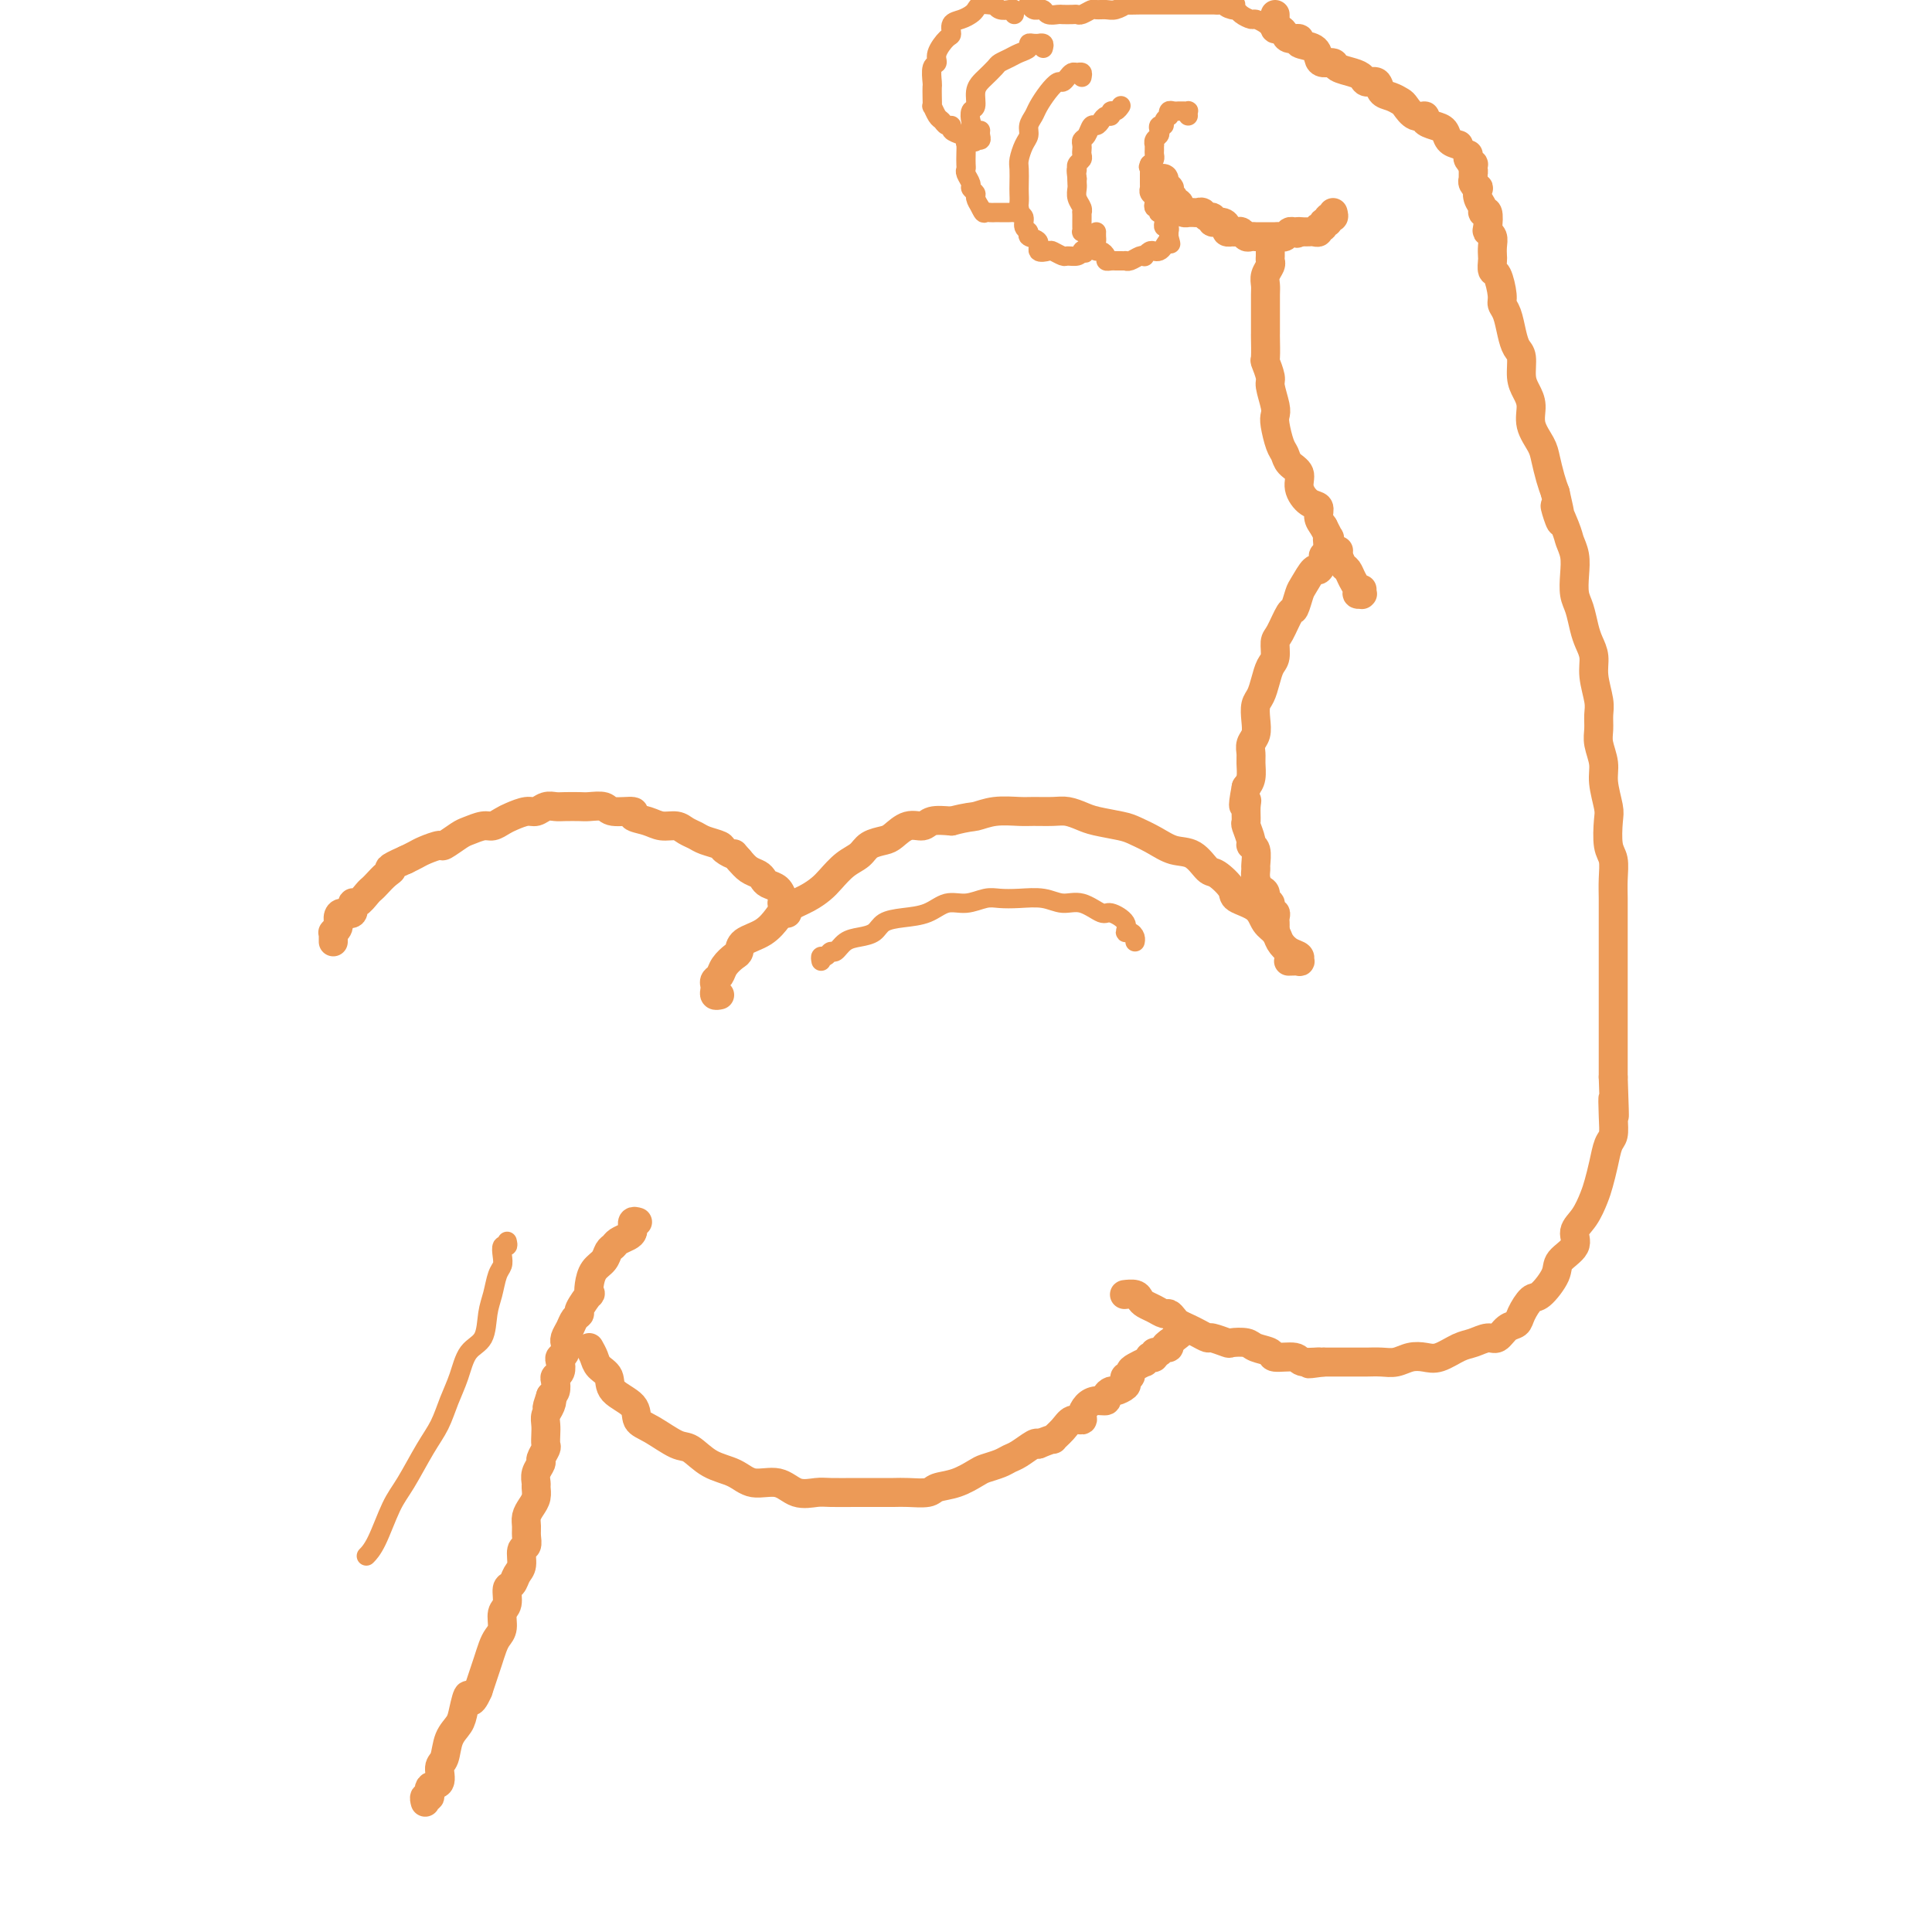 <svg viewBox='0 0 400 400' version='1.1' xmlns='http://www.w3.org/2000/svg' xmlns:xlink='http://www.w3.org/1999/xlink'><g fill='none' stroke='rgb(236,154,87)' stroke-width='6' stroke-linecap='round' stroke-linejoin='round'><path d='M149,206c-0.421,0.090 -0.842,0.179 -1,0c-0.158,-0.179 -0.055,-0.628 0,-1c0.055,-0.372 0.060,-0.667 0,-1c-0.060,-0.333 -0.184,-0.704 0,-1c0.184,-0.296 0.677,-0.516 1,-1c0.323,-0.484 0.477,-1.231 1,-2c0.523,-0.769 1.414,-1.561 2,-2c0.586,-0.439 0.865,-0.526 1,-1c0.135,-0.474 0.126,-1.334 1,-2c0.874,-0.666 2.633,-1.137 4,-2c1.367,-0.863 2.343,-2.117 3,-3c0.657,-0.883 0.994,-1.395 2,-2c1.006,-0.605 2.682,-1.302 4,-2c1.318,-0.698 2.277,-1.395 3,-2c0.723,-0.605 1.209,-1.118 2,-2c0.791,-0.882 1.888,-2.133 3,-3c1.112,-0.867 2.240,-1.350 3,-2c0.760,-0.650 1.152,-1.465 2,-2c0.848,-0.535 2.151,-0.788 3,-1c0.849,-0.212 1.244,-0.383 2,-1c0.756,-0.617 1.873,-1.681 3,-2c1.127,-0.319 2.265,0.106 3,0c0.735,-0.106 1.067,-0.745 2,-1c0.933,-0.255 2.466,-0.128 4,0'/><path d='M197,170c3.592,-0.939 4.071,-0.787 5,-1c0.929,-0.213 2.306,-0.790 4,-1c1.694,-0.210 3.703,-0.053 5,0c1.297,0.053 1.881,0.003 3,0c1.119,-0.003 2.772,0.041 4,0c1.228,-0.041 2.032,-0.166 3,0c0.968,0.166 2.099,0.625 3,1c0.901,0.375 1.570,0.668 3,1c1.430,0.332 3.621,0.703 5,1c1.379,0.297 1.945,0.521 3,1c1.055,0.479 2.599,1.212 4,2c1.401,0.788 2.660,1.632 4,2c1.340,0.368 2.762,0.259 4,1c1.238,0.741 2.293,2.333 3,3c0.707,0.667 1.067,0.409 2,1c0.933,0.591 2.439,2.031 3,3c0.561,0.969 0.177,1.467 1,2c0.823,0.533 2.853,1.102 4,2c1.147,0.898 1.411,2.124 2,3c0.589,0.876 1.502,1.401 2,2c0.498,0.599 0.580,1.271 1,2c0.420,0.729 1.177,1.516 2,2c0.823,0.484 1.712,0.666 2,1c0.288,0.334 -0.026,0.822 0,1c0.026,0.178 0.392,0.048 0,0c-0.392,-0.048 -1.540,-0.014 -2,0c-0.460,0.014 -0.230,0.007 0,0'/><path d='M163,189c-0.030,0.082 -0.060,0.164 0,0c0.060,-0.164 0.210,-0.572 0,-1c-0.210,-0.428 -0.781,-0.874 -1,-1c-0.219,-0.126 -0.086,0.068 0,0c0.086,-0.068 0.126,-0.400 0,-1c-0.126,-0.600 -0.418,-1.470 -1,-2c-0.582,-0.530 -1.454,-0.722 -2,-1c-0.546,-0.278 -0.765,-0.641 -1,-1c-0.235,-0.359 -0.486,-0.712 -1,-1c-0.514,-0.288 -1.290,-0.511 -2,-1c-0.710,-0.489 -1.355,-1.245 -2,-2'/><path d='M153,178c-1.657,-1.880 -0.800,-1.081 -1,-1c-0.200,0.081 -1.457,-0.555 -2,-1c-0.543,-0.445 -0.371,-0.698 -1,-1c-0.629,-0.302 -2.058,-0.655 -3,-1c-0.942,-0.345 -1.395,-0.684 -2,-1c-0.605,-0.316 -1.362,-0.609 -2,-1c-0.638,-0.391 -1.158,-0.879 -2,-1c-0.842,-0.121 -2.005,0.126 -3,0c-0.995,-0.126 -1.823,-0.626 -3,-1c-1.177,-0.374 -2.704,-0.622 -3,-1c-0.296,-0.378 0.637,-0.886 0,-1c-0.637,-0.114 -2.846,0.165 -4,0c-1.154,-0.165 -1.254,-0.776 -2,-1c-0.746,-0.224 -2.139,-0.061 -3,0c-0.861,0.061 -1.189,0.020 -2,0c-0.811,-0.020 -2.103,-0.020 -3,0c-0.897,0.020 -1.399,0.061 -2,0c-0.601,-0.061 -1.302,-0.224 -2,0c-0.698,0.224 -1.395,0.835 -2,1c-0.605,0.165 -1.120,-0.114 -2,0c-0.880,0.114 -2.127,0.622 -3,1c-0.873,0.378 -1.373,0.625 -2,1c-0.627,0.375 -1.380,0.879 -2,1c-0.620,0.121 -1.106,-0.140 -2,0c-0.894,0.140 -2.197,0.682 -3,1c-0.803,0.318 -1.107,0.414 -2,1c-0.893,0.586 -2.375,1.663 -3,2c-0.625,0.337 -0.394,-0.064 -1,0c-0.606,0.064 -2.048,0.594 -3,1c-0.952,0.406 -1.415,0.687 -2,1c-0.585,0.313 -1.293,0.656 -2,1'/><path d='M84,178c-4.515,1.968 -3.303,1.888 -3,2c0.303,0.112 -0.303,0.416 -1,1c-0.697,0.584 -1.483,1.447 -2,2c-0.517,0.553 -0.764,0.797 -1,1c-0.236,0.203 -0.462,0.365 -1,1c-0.538,0.635 -1.388,1.741 -2,2c-0.612,0.259 -0.986,-0.331 -1,0c-0.014,0.331 0.332,1.581 0,2c-0.332,0.419 -1.343,0.007 -2,0c-0.657,-0.007 -0.961,0.390 -1,1c-0.039,0.610 0.186,1.434 0,2c-0.186,0.566 -0.782,0.873 -1,1c-0.218,0.127 -0.058,0.073 0,0c0.058,-0.073 0.016,-0.164 0,0c-0.016,0.164 -0.004,0.583 0,1c0.004,0.417 0.001,0.834 0,1c-0.001,0.166 -0.001,0.083 0,0'/><path d='M277,114c0.119,-0.008 0.238,-0.017 0,0c-0.238,0.017 -0.833,0.059 -1,0c-0.167,-0.059 0.096,-0.218 0,0c-0.096,0.218 -0.549,0.812 -1,1c-0.451,0.188 -0.898,-0.031 -1,0c-0.102,0.031 0.142,0.310 0,1c-0.142,0.690 -0.668,1.790 -1,2c-0.332,0.210 -0.469,-0.469 -1,0c-0.531,0.469 -1.455,2.087 -2,3c-0.545,0.913 -0.710,1.121 -1,2c-0.290,0.879 -0.704,2.427 -1,3c-0.296,0.573 -0.475,0.169 -1,1c-0.525,0.831 -1.398,2.897 -2,4c-0.602,1.103 -0.935,1.244 -1,2c-0.065,0.756 0.136,2.127 0,3c-0.136,0.873 -0.611,1.248 -1,2c-0.389,0.752 -0.692,1.882 -1,3c-0.308,1.118 -0.622,2.225 -1,3c-0.378,0.775 -0.819,1.219 -1,2c-0.181,0.781 -0.101,1.899 0,3c0.101,1.101 0.224,2.186 0,3c-0.224,0.814 -0.795,1.359 -1,2c-0.205,0.641 -0.045,1.378 0,2c0.045,0.622 -0.026,1.129 0,2c0.026,0.871 0.150,2.106 0,3c-0.150,0.894 -0.575,1.447 -1,2'/><path d='M258,163c-1.082,5.617 -0.286,3.659 0,3c0.286,-0.659 0.061,-0.019 0,1c-0.061,1.019 0.040,2.418 0,3c-0.040,0.582 -0.221,0.349 0,1c0.221,0.651 0.844,2.187 1,3c0.156,0.813 -0.155,0.903 0,1c0.155,0.097 0.776,0.201 1,1c0.224,0.799 0.050,2.293 0,3c-0.050,0.707 0.024,0.628 0,1c-0.024,0.372 -0.146,1.194 0,2c0.146,0.806 0.560,1.597 1,2c0.440,0.403 0.906,0.419 1,1c0.094,0.581 -0.185,1.728 0,2c0.185,0.272 0.834,-0.330 1,0c0.166,0.330 -0.152,1.594 0,2c0.152,0.406 0.773,-0.045 1,0c0.227,0.045 0.061,0.585 0,1c-0.061,0.415 -0.016,0.704 0,1c0.016,0.296 0.004,0.597 0,1c-0.004,0.403 -0.001,0.908 0,1c0.001,0.092 0.000,-0.228 0,0c-0.000,0.228 -0.000,1.003 0,1c0.000,-0.003 0.000,-0.784 0,-1c-0.000,-0.216 -0.000,0.134 0,0c0.000,-0.134 0.000,-0.753 0,-1c-0.000,-0.247 -0.000,-0.124 0,0'/><path d='M263,50c-0.000,0.303 -0.000,0.606 0,1c0.000,0.394 0.001,0.878 0,1c-0.001,0.122 -0.004,-0.119 0,0c0.004,0.119 0.015,0.598 0,1c-0.015,0.402 -0.057,0.725 0,1c0.057,0.275 0.211,0.501 0,1c-0.211,0.499 -0.789,1.272 -1,2c-0.211,0.728 -0.057,1.411 0,2c0.057,0.589 0.015,1.083 0,2c-0.015,0.917 -0.004,2.256 0,3c0.004,0.744 0.001,0.894 0,1c-0.001,0.106 -0.001,0.169 0,1c0.001,0.831 0.004,2.429 0,3c-0.004,0.571 -0.016,0.115 0,1c0.016,0.885 0.061,3.112 0,4c-0.061,0.888 -0.226,0.437 0,1c0.226,0.563 0.844,2.141 1,3c0.156,0.859 -0.152,1.000 0,2c0.152,1.000 0.762,2.858 1,4c0.238,1.142 0.104,1.566 0,2c-0.104,0.434 -0.178,0.878 0,2c0.178,1.122 0.606,2.922 1,4c0.394,1.078 0.752,1.434 1,2c0.248,0.566 0.386,1.341 1,2c0.614,0.659 1.705,1.202 2,2c0.295,0.798 -0.205,1.852 0,3c0.205,1.148 1.117,2.390 2,3c0.883,0.610 1.738,0.587 2,1c0.262,0.413 -0.068,1.261 0,2c0.068,0.739 0.534,1.370 1,2'/><path d='M274,109c1.786,3.594 1.252,2.080 1,2c-0.252,-0.080 -0.222,1.273 0,2c0.222,0.727 0.637,0.828 1,1c0.363,0.172 0.676,0.417 1,1c0.324,0.583 0.660,1.505 1,2c0.340,0.495 0.683,0.564 1,1c0.317,0.436 0.607,1.241 1,2c0.393,0.759 0.890,1.472 1,2c0.110,0.528 -0.167,0.870 0,1c0.167,0.130 0.777,0.049 1,0c0.223,-0.049 0.060,-0.065 0,0c-0.060,0.065 -0.016,0.210 0,0c0.016,-0.210 0.005,-0.774 0,-1c-0.005,-0.226 -0.002,-0.113 0,0'/><path d='M276,44c0.122,0.455 0.244,0.911 0,1c-0.244,0.089 -0.854,-0.187 -1,0c-0.146,0.187 0.172,0.839 0,1c-0.172,0.161 -0.834,-0.167 -1,0c-0.166,0.167 0.163,0.829 0,1c-0.163,0.171 -0.817,-0.150 -1,0c-0.183,0.150 0.106,0.772 0,1c-0.106,0.228 -0.606,0.061 -1,0c-0.394,-0.061 -0.683,-0.016 -1,0c-0.317,0.016 -0.662,0.005 -1,0c-0.338,-0.005 -0.669,-0.002 -1,0'/><path d='M269,48c-1.035,0.614 -0.122,0.151 0,0c0.122,-0.151 -0.545,0.012 -1,0c-0.455,-0.012 -0.697,-0.199 -1,0c-0.303,0.199 -0.668,0.785 -1,1c-0.332,0.215 -0.632,0.057 -1,0c-0.368,-0.057 -0.805,-0.015 -1,0c-0.195,0.015 -0.147,0.004 0,0c0.147,-0.004 0.394,-0.001 0,0c-0.394,0.001 -1.429,0.000 -2,0c-0.571,-0.000 -0.678,0.001 -1,0c-0.322,-0.001 -0.860,-0.004 -1,0c-0.140,0.004 0.117,0.015 0,0c-0.117,-0.015 -0.610,-0.057 -1,0c-0.390,0.057 -0.678,0.211 -1,0c-0.322,-0.211 -0.679,-0.788 -1,-1c-0.321,-0.212 -0.607,-0.060 -1,0c-0.393,0.060 -0.891,0.026 -1,0c-0.109,-0.026 0.173,-0.044 0,0c-0.173,0.044 -0.802,0.151 -1,0c-0.198,-0.151 0.035,-0.561 0,-1c-0.035,-0.439 -0.338,-0.906 -1,-1c-0.662,-0.094 -1.683,0.185 -2,0c-0.317,-0.185 0.070,-0.834 0,-1c-0.070,-0.166 -0.597,0.152 -1,0c-0.403,-0.152 -0.682,-0.773 -1,-1c-0.318,-0.227 -0.677,-0.060 -1,0c-0.323,0.060 -0.611,0.013 -1,0c-0.389,-0.013 -0.877,0.007 -1,0c-0.123,-0.007 0.121,-0.040 0,0c-0.121,0.040 -0.606,0.154 -1,0c-0.394,-0.154 -0.697,-0.577 -1,-1'/><path d='M244,43c-2.256,-1.168 -0.394,-1.087 0,-1c0.394,0.087 -0.678,0.182 -1,0c-0.322,-0.182 0.106,-0.640 0,-1c-0.106,-0.360 -0.746,-0.622 -1,-1c-0.254,-0.378 -0.124,-0.872 0,-1c0.124,-0.128 0.240,0.109 0,0c-0.240,-0.109 -0.835,-0.565 -1,-1c-0.165,-0.435 0.100,-0.849 0,-1c-0.100,-0.151 -0.565,-0.041 -1,0c-0.435,0.041 -0.838,0.012 -1,0c-0.162,-0.012 -0.081,-0.006 0,0'/><path d='M264,3c0.002,0.444 0.003,0.889 0,1c-0.003,0.111 -0.012,-0.111 0,0c0.012,0.111 0.043,0.556 0,1c-0.043,0.444 -0.161,0.889 0,1c0.161,0.111 0.601,-0.111 1,0c0.399,0.111 0.758,0.553 1,1c0.242,0.447 0.365,0.897 1,1c0.635,0.103 1.780,-0.140 2,0c0.220,0.140 -0.484,0.664 0,1c0.484,0.336 2.155,0.485 3,1c0.845,0.515 0.863,1.395 1,2c0.137,0.605 0.394,0.935 1,1c0.606,0.065 1.562,-0.136 2,0c0.438,0.136 0.359,0.609 1,1c0.641,0.391 2.002,0.700 3,1c0.998,0.300 1.632,0.591 2,1c0.368,0.409 0.470,0.936 1,1c0.530,0.064 1.489,-0.335 2,0c0.511,0.335 0.573,1.404 1,2c0.427,0.596 1.219,0.719 2,1c0.781,0.281 1.553,0.719 2,1c0.447,0.281 0.570,0.404 1,1c0.430,0.596 1.166,1.664 2,2c0.834,0.336 1.767,-0.061 2,0c0.233,0.061 -0.233,0.580 0,1c0.233,0.420 1.166,0.741 2,1c0.834,0.259 1.571,0.454 2,1c0.429,0.546 0.551,1.442 1,2c0.449,0.558 1.224,0.779 2,1'/><path d='M304,32c-0.113,0.301 -0.226,0.603 0,1c0.226,0.397 0.793,0.890 1,1c0.207,0.110 0.056,-0.163 0,0c-0.056,0.163 -0.016,0.761 0,1c0.016,0.239 0.008,0.120 0,0'/><path d='M305,35c0.150,0.641 0.027,0.745 0,1c-0.027,0.255 0.044,0.663 0,1c-0.044,0.337 -0.204,0.604 0,1c0.204,0.396 0.772,0.920 1,1c0.228,0.080 0.117,-0.283 0,0c-0.117,0.283 -0.241,1.211 0,2c0.241,0.789 0.848,1.440 1,2c0.152,0.560 -0.152,1.028 0,1c0.152,-0.028 0.759,-0.552 1,0c0.241,0.552 0.117,2.179 0,3c-0.117,0.821 -0.227,0.835 0,1c0.227,0.165 0.792,0.483 1,1c0.208,0.517 0.058,1.235 0,2c-0.058,0.765 -0.026,1.577 0,2c0.026,0.423 0.045,0.456 0,1c-0.045,0.544 -0.153,1.600 0,2c0.153,0.400 0.566,0.144 1,1c0.434,0.856 0.890,2.824 1,4c0.110,1.176 -0.124,1.559 0,2c0.124,0.441 0.607,0.940 1,2c0.393,1.060 0.696,2.682 1,4c0.304,1.318 0.607,2.333 1,3c0.393,0.667 0.874,0.985 1,2c0.126,1.015 -0.103,2.726 0,4c0.103,1.274 0.538,2.111 1,3c0.462,0.889 0.950,1.830 1,3c0.050,1.170 -0.337,2.568 0,4c0.337,1.432 1.400,2.899 2,4c0.600,1.101 0.739,1.835 1,3c0.261,1.165 0.646,2.761 1,4c0.354,1.239 0.677,2.119 1,3'/><path d='M322,102c2.520,10.841 0.322,4.443 0,3c-0.322,-1.443 1.234,2.067 2,4c0.766,1.933 0.744,2.287 1,3c0.256,0.713 0.790,1.783 1,3c0.210,1.217 0.098,2.580 0,4c-0.098,1.420 -0.180,2.897 0,4c0.180,1.103 0.622,1.833 1,3c0.378,1.167 0.694,2.770 1,4c0.306,1.230 0.604,2.086 1,3c0.396,0.914 0.891,1.886 1,3c0.109,1.114 -0.168,2.369 0,4c0.168,1.631 0.781,3.636 1,5c0.219,1.364 0.044,2.085 0,3c-0.044,0.915 0.045,2.024 0,3c-0.045,0.976 -0.222,1.820 0,3c0.222,1.180 0.843,2.697 1,4c0.157,1.303 -0.150,2.392 0,4c0.150,1.608 0.758,3.735 1,5c0.242,1.265 0.117,1.668 0,3c-0.117,1.332 -0.228,3.592 0,5c0.228,1.408 0.793,1.962 1,3c0.207,1.038 0.055,2.558 0,4c-0.055,1.442 -0.015,2.806 0,4c0.015,1.194 0.004,2.217 0,4c-0.004,1.783 -0.001,4.326 0,6c0.001,1.674 0.000,2.480 0,4c-0.000,1.520 -0.000,3.752 0,5c0.000,1.248 0.000,1.510 0,3c-0.000,1.490 -0.000,4.209 0,6c0.000,1.791 0.000,2.655 0,4c-0.000,1.345 -0.000,3.173 0,5'/><path d='M334,223c0.468,13.077 0.136,6.769 0,5c-0.136,-1.769 -0.078,0.999 0,3c0.078,2.001 0.176,3.234 0,4c-0.176,0.766 -0.627,1.065 -1,2c-0.373,0.935 -0.669,2.504 -1,4c-0.331,1.496 -0.699,2.917 -1,4c-0.301,1.083 -0.537,1.826 -1,3c-0.463,1.174 -1.155,2.777 -2,4c-0.845,1.223 -1.844,2.066 -2,3c-0.156,0.934 0.531,1.961 0,3c-0.531,1.039 -2.279,2.092 -3,3c-0.721,0.908 -0.416,1.672 -1,3c-0.584,1.328 -2.057,3.219 -3,4c-0.943,0.781 -1.355,0.452 -2,1c-0.645,0.548 -1.523,1.974 -2,3c-0.477,1.026 -0.554,1.651 -1,2c-0.446,0.349 -1.262,0.421 -2,1c-0.738,0.579 -1.398,1.665 -2,2c-0.602,0.335 -1.147,-0.082 -2,0c-0.853,0.082 -2.013,0.662 -3,1c-0.987,0.338 -1.800,0.434 -3,1c-1.200,0.566 -2.785,1.602 -4,2c-1.215,0.398 -2.059,0.159 -3,0c-0.941,-0.159 -1.980,-0.239 -3,0c-1.020,0.239 -2.020,0.796 -3,1c-0.980,0.204 -1.939,0.055 -3,0c-1.061,-0.055 -2.224,-0.015 -3,0c-0.776,0.015 -1.167,0.004 -2,0c-0.833,-0.004 -2.109,-0.001 -3,0c-0.891,0.001 -1.397,0.000 -2,0c-0.603,-0.000 -1.301,-0.000 -2,0'/><path d='M274,282c-5.629,0.756 -1.702,0.147 -1,0c0.702,-0.147 -1.822,0.168 -3,0c-1.178,-0.168 -1.010,-0.819 -2,-1c-0.990,-0.181 -3.138,0.109 -4,0c-0.862,-0.109 -0.438,-0.617 -1,-1c-0.562,-0.383 -2.109,-0.643 -3,-1c-0.891,-0.357 -1.127,-0.813 -2,-1c-0.873,-0.187 -2.384,-0.106 -3,0c-0.616,0.106 -0.339,0.236 -1,0c-0.661,-0.236 -2.261,-0.837 -3,-1c-0.739,-0.163 -0.618,0.111 -1,0c-0.382,-0.111 -1.268,-0.608 -2,-1c-0.732,-0.392 -1.309,-0.679 -2,-1c-0.691,-0.321 -1.497,-0.678 -2,-1c-0.503,-0.322 -0.702,-0.611 -1,-1c-0.298,-0.389 -0.696,-0.877 -1,-1c-0.304,-0.123 -0.514,0.121 -1,0c-0.486,-0.121 -1.248,-0.607 -2,-1c-0.752,-0.393 -1.494,-0.694 -2,-1c-0.506,-0.306 -0.777,-0.618 -1,-1c-0.223,-0.382 -0.400,-0.834 -1,-1c-0.600,-0.166 -1.623,-0.045 -2,0c-0.377,0.045 -0.108,0.013 0,0c0.108,-0.013 0.054,-0.006 0,0'/><path d='M122,279c0.370,0.660 0.741,1.320 1,2c0.259,0.680 0.407,1.379 1,2c0.593,0.621 1.630,1.162 2,2c0.370,0.838 0.074,1.973 1,3c0.926,1.027 3.076,1.947 4,3c0.924,1.053 0.623,2.239 1,3c0.377,0.761 1.434,1.095 3,2c1.566,0.905 3.642,2.380 5,3c1.358,0.620 1.998,0.385 3,1c1.002,0.615 2.367,2.081 4,3c1.633,0.919 3.533,1.290 5,2c1.467,0.710 2.502,1.760 4,2c1.498,0.240 3.461,-0.328 5,0c1.539,0.328 2.655,1.552 4,2c1.345,0.448 2.920,0.120 4,0c1.080,-0.120 1.666,-0.032 3,0c1.334,0.032 3.415,0.010 5,0c1.585,-0.010 2.674,-0.006 4,0c1.326,0.006 2.888,0.014 4,0c1.112,-0.014 1.772,-0.049 3,0c1.228,0.049 3.024,0.182 4,0c0.976,-0.182 1.133,-0.679 2,-1c0.867,-0.321 2.445,-0.468 4,-1c1.555,-0.532 3.087,-1.451 4,-2c0.913,-0.549 1.208,-0.729 2,-1c0.792,-0.271 2.082,-0.633 3,-1c0.918,-0.367 1.462,-0.737 2,-1c0.538,-0.263 1.068,-0.417 2,-1c0.932,-0.583 2.266,-1.595 3,-2c0.734,-0.405 0.867,-0.202 1,0'/><path d='M215,299c4.140,-1.685 2.989,-0.898 3,-1c0.011,-0.102 1.182,-1.091 2,-2c0.818,-0.909 1.282,-1.736 2,-2c0.718,-0.264 1.689,0.035 2,0c0.311,-0.035 -0.037,-0.404 0,-1c0.037,-0.596 0.458,-1.417 1,-2c0.542,-0.583 1.205,-0.926 2,-1c0.795,-0.074 1.723,0.121 2,0c0.277,-0.121 -0.097,-0.557 0,-1c0.097,-0.443 0.666,-0.893 1,-1c0.334,-0.107 0.433,0.130 1,0c0.567,-0.130 1.601,-0.626 2,-1c0.399,-0.374 0.161,-0.625 0,-1c-0.161,-0.375 -0.246,-0.875 0,-1c0.246,-0.125 0.821,0.125 1,0c0.179,-0.125 -0.039,-0.626 0,-1c0.039,-0.374 0.335,-0.622 1,-1c0.665,-0.378 1.699,-0.885 2,-1c0.301,-0.115 -0.130,0.161 0,0c0.130,-0.161 0.823,-0.760 1,-1c0.177,-0.240 -0.160,-0.121 0,0c0.160,0.121 0.817,0.244 1,0c0.183,-0.244 -0.109,-0.854 0,-1c0.109,-0.146 0.618,0.171 1,0c0.382,-0.171 0.639,-0.829 1,-1c0.361,-0.171 0.828,0.146 1,0c0.172,-0.146 0.049,-0.756 0,-1c-0.049,-0.244 -0.025,-0.122 0,0'/><path d='M242,278c4.179,-3.250 1.125,-0.875 0,0c-1.125,0.875 -0.321,0.250 0,0c0.321,-0.250 0.161,-0.125 0,0'/><path d='M132,253c-0.424,-0.120 -0.848,-0.239 -1,0c-0.152,0.239 -0.034,0.838 0,1c0.034,0.162 -0.018,-0.111 0,0c0.018,0.111 0.107,0.606 0,1c-0.107,0.394 -0.409,0.686 -1,1c-0.591,0.314 -1.471,0.650 -2,1c-0.529,0.350 -0.706,0.716 -1,1c-0.294,0.284 -0.706,0.487 -1,1c-0.294,0.513 -0.469,1.336 -1,2c-0.531,0.664 -1.418,1.169 -2,2c-0.582,0.831 -0.859,1.987 -1,3c-0.141,1.013 -0.146,1.881 0,2c0.146,0.119 0.443,-0.512 0,0c-0.443,0.512 -1.625,2.168 -2,3c-0.375,0.832 0.057,0.840 0,1c-0.057,0.160 -0.604,0.472 -1,1c-0.396,0.528 -0.641,1.273 -1,2c-0.359,0.727 -0.832,1.438 -1,2c-0.168,0.562 -0.031,0.976 0,1c0.031,0.024 -0.043,-0.341 0,0c0.043,0.341 0.204,1.387 0,2c-0.204,0.613 -0.773,0.793 -1,1c-0.227,0.207 -0.113,0.440 0,1c0.113,0.560 0.224,1.446 0,2c-0.224,0.554 -0.782,0.777 -1,1c-0.218,0.223 -0.097,0.445 0,1c0.097,0.555 0.171,1.444 0,2c-0.171,0.556 -0.585,0.778 -1,1'/><path d='M114,289c-1.409,4.214 -0.430,1.748 0,1c0.430,-0.748 0.311,0.223 0,1c-0.311,0.777 -0.814,1.359 -1,2c-0.186,0.641 -0.054,1.342 0,2c0.054,0.658 0.030,1.275 0,2c-0.030,0.725 -0.064,1.559 0,2c0.064,0.441 0.228,0.489 0,1c-0.228,0.511 -0.846,1.484 -1,2c-0.154,0.516 0.156,0.575 0,1c-0.156,0.425 -0.776,1.216 -1,2c-0.224,0.784 -0.050,1.561 0,2c0.050,0.439 -0.025,0.540 0,1c0.025,0.460 0.150,1.278 0,2c-0.150,0.722 -0.575,1.350 -1,2c-0.425,0.650 -0.850,1.324 -1,2c-0.150,0.676 -0.025,1.354 0,2c0.025,0.646 -0.049,1.261 0,2c0.049,0.739 0.221,1.603 0,2c-0.221,0.397 -0.834,0.328 -1,1c-0.166,0.672 0.114,2.085 0,3c-0.114,0.915 -0.623,1.332 -1,2c-0.377,0.668 -0.622,1.586 -1,2c-0.378,0.414 -0.889,0.324 -1,1c-0.111,0.676 0.177,2.120 0,3c-0.177,0.880 -0.821,1.197 -1,2c-0.179,0.803 0.107,2.091 0,3c-0.107,0.909 -0.606,1.440 -1,2c-0.394,0.560 -0.683,1.150 -1,2c-0.317,0.850 -0.662,1.960 -1,3c-0.338,1.040 -0.668,2.012 -1,3c-0.332,0.988 -0.666,1.994 -1,3'/><path d='M99,350c-1.793,4.107 -1.775,1.373 -2,1c-0.225,-0.373 -0.691,1.614 -1,3c-0.309,1.386 -0.459,2.172 -1,3c-0.541,0.828 -1.473,1.698 -2,3c-0.527,1.302 -0.648,3.036 -1,4c-0.352,0.964 -0.935,1.157 -1,2c-0.065,0.843 0.389,2.335 0,3c-0.389,0.665 -1.621,0.504 -2,1c-0.379,0.496 0.094,1.648 0,2c-0.094,0.352 -0.756,-0.098 -1,0c-0.244,0.098 -0.070,0.742 0,1c0.070,0.258 0.035,0.129 0,0'/></g>
<g fill='none' stroke='rgb(236,154,87)' stroke-width='4' stroke-linecap='round' stroke-linejoin='round'><path d='M105,257c0.112,0.470 0.223,0.939 0,1c-0.223,0.061 -0.781,-0.287 -1,0c-0.219,0.287 -0.101,1.208 0,2c0.101,0.792 0.184,1.455 0,2c-0.184,0.545 -0.633,0.973 -1,2c-0.367,1.027 -0.650,2.654 -1,4c-0.350,1.346 -0.765,2.410 -1,4c-0.235,1.590 -0.289,3.706 -1,5c-0.711,1.294 -2.079,1.767 -3,3c-0.921,1.233 -1.394,3.225 -2,5c-0.606,1.775 -1.344,3.332 -2,5c-0.656,1.668 -1.229,3.447 -2,5c-0.771,1.553 -1.741,2.879 -3,5c-1.259,2.121 -2.807,5.038 -4,7c-1.193,1.962 -2.031,2.969 -3,5c-0.969,2.031 -2.069,5.085 -3,7c-0.931,1.915 -1.695,2.690 -2,3c-0.305,0.310 -0.153,0.155 0,0'/><path d='M170,199c-0.088,-0.457 -0.176,-0.914 0,-1c0.176,-0.086 0.616,0.198 1,0c0.384,-0.198 0.712,-0.878 1,-1c0.288,-0.122 0.537,0.315 1,0c0.463,-0.315 1.140,-1.380 2,-2c0.860,-0.620 1.903,-0.795 3,-1c1.097,-0.205 2.250,-0.441 3,-1c0.750,-0.559 1.099,-1.441 2,-2c0.901,-0.559 2.356,-0.795 4,-1c1.644,-0.205 3.479,-0.381 5,-1c1.521,-0.619 2.730,-1.682 4,-2c1.270,-0.318 2.601,0.110 4,0c1.399,-0.110 2.867,-0.757 4,-1c1.133,-0.243 1.933,-0.081 3,0c1.067,0.081 2.401,0.082 4,0c1.599,-0.082 3.462,-0.248 5,0c1.538,0.248 2.749,0.909 4,1c1.251,0.091 2.541,-0.388 4,0c1.459,0.388 3.087,1.644 4,2c0.913,0.356 1.110,-0.189 2,0c0.890,0.189 2.473,1.112 3,2c0.527,0.888 -0.002,1.741 0,2c0.002,0.259 0.537,-0.075 1,0c0.463,0.075 0.855,0.559 1,1c0.145,0.441 0.041,0.840 0,1c-0.041,0.160 -0.021,0.080 0,0'/><path d='M246,24c-0.022,-0.423 -0.044,-0.845 0,-1c0.044,-0.155 0.152,-0.041 0,0c-0.152,0.041 -0.566,0.010 -1,0c-0.434,-0.010 -0.887,0.001 -1,0c-0.113,-0.001 0.114,-0.015 0,0c-0.114,0.015 -0.571,0.059 -1,0c-0.429,-0.059 -0.832,-0.222 -1,0c-0.168,0.222 -0.101,0.829 0,1c0.101,0.171 0.237,-0.095 0,0c-0.237,0.095 -0.847,0.550 -1,1c-0.153,0.450 0.151,0.894 0,1c-0.151,0.106 -0.759,-0.125 -1,0c-0.241,0.125 -0.117,0.607 0,1c0.117,0.393 0.228,0.697 0,1c-0.228,0.303 -0.793,0.606 -1,1c-0.207,0.394 -0.055,0.879 0,1c0.055,0.121 0.012,-0.122 0,0c-0.012,0.122 0.007,0.610 0,1c-0.007,0.390 -0.040,0.682 0,1c0.040,0.318 0.154,0.662 0,1c-0.154,0.338 -0.577,0.669 -1,1'/><path d='M238,34c-0.464,1.328 -0.124,0.149 0,0c0.124,-0.149 0.033,0.733 0,1c-0.033,0.267 -0.009,-0.082 0,0c0.009,0.082 0.003,0.596 0,1c-0.003,0.404 -0.002,0.700 0,1c0.002,0.300 0.004,0.605 0,1c-0.004,0.395 -0.015,0.879 0,1c0.015,0.121 0.056,-0.121 0,0c-0.056,0.121 -0.207,0.606 0,1c0.207,0.394 0.774,0.698 1,1c0.226,0.302 0.112,0.603 0,1c-0.112,0.397 -0.222,0.890 0,1c0.222,0.110 0.777,-0.164 1,0c0.223,0.164 0.112,0.765 0,1c-0.112,0.235 -0.227,0.106 0,0c0.227,-0.106 0.797,-0.187 1,0c0.203,0.187 0.040,0.643 0,1c-0.040,0.357 0.042,0.617 0,1c-0.042,0.383 -0.207,0.890 0,1c0.207,0.110 0.788,-0.177 1,0c0.212,0.177 0.057,0.817 0,1c-0.057,0.183 -0.016,-0.091 0,0c0.016,0.091 0.008,0.545 0,1'/><path d='M242,49c0.667,2.502 0.334,1.258 0,1c-0.334,-0.258 -0.668,0.470 -1,1c-0.332,0.530 -0.663,0.860 -1,1c-0.337,0.140 -0.681,0.089 -1,0c-0.319,-0.089 -0.614,-0.216 -1,0c-0.386,0.216 -0.864,0.776 -1,1c-0.136,0.224 0.069,0.113 0,0c-0.069,-0.113 -0.414,-0.226 -1,0c-0.586,0.226 -1.414,0.793 -2,1c-0.586,0.207 -0.930,0.055 -1,0c-0.070,-0.055 0.135,-0.014 0,0c-0.135,0.014 -0.610,0.001 -1,0c-0.390,-0.001 -0.696,0.010 -1,0c-0.304,-0.010 -0.606,-0.041 -1,0c-0.394,0.041 -0.879,0.152 -1,0c-0.121,-0.152 0.123,-0.569 0,-1c-0.123,-0.431 -0.611,-0.876 -1,-1c-0.389,-0.124 -0.679,0.073 -1,0c-0.321,-0.073 -0.675,-0.415 -1,-1c-0.325,-0.585 -0.623,-1.412 -1,-2c-0.377,-0.588 -0.833,-0.936 -1,-1c-0.167,-0.064 -0.045,0.155 0,0c0.045,-0.155 0.013,-0.685 0,-1c-0.013,-0.315 -0.007,-0.416 0,-1c0.007,-0.584 0.016,-1.652 0,-2c-0.016,-0.348 -0.057,0.023 0,0c0.057,-0.023 0.211,-0.440 0,-1c-0.211,-0.560 -0.789,-1.264 -1,-2c-0.211,-0.736 -0.057,-1.506 0,-2c0.057,-0.494 0.016,-0.713 0,-1c-0.016,-0.287 -0.008,-0.644 0,-1'/><path d='M223,37c-0.314,-2.322 -0.098,-2.128 0,-2c0.098,0.128 0.079,0.189 0,0c-0.079,-0.189 -0.217,-0.628 0,-1c0.217,-0.372 0.789,-0.677 1,-1c0.211,-0.323 0.059,-0.663 0,-1c-0.059,-0.337 -0.027,-0.673 0,-1c0.027,-0.327 0.049,-0.647 0,-1c-0.049,-0.353 -0.168,-0.738 0,-1c0.168,-0.262 0.622,-0.400 1,-1c0.378,-0.600 0.680,-1.662 1,-2c0.320,-0.338 0.659,0.049 1,0c0.341,-0.049 0.682,-0.534 1,-1c0.318,-0.466 0.611,-0.913 1,-1c0.389,-0.087 0.875,0.187 1,0c0.125,-0.187 -0.111,-0.834 0,-1c0.111,-0.166 0.568,0.147 1,0c0.432,-0.147 0.838,-0.756 1,-1c0.162,-0.244 0.081,-0.122 0,0'/><path d='M224,16c0.089,-0.428 0.178,-0.857 0,-1c-0.178,-0.143 -0.624,-0.001 -1,0c-0.376,0.001 -0.681,-0.138 -1,0c-0.319,0.138 -0.653,0.555 -1,1c-0.347,0.445 -0.709,0.920 -1,1c-0.291,0.080 -0.513,-0.236 -1,0c-0.487,0.236 -1.240,1.022 -2,2c-0.760,0.978 -1.527,2.148 -2,3c-0.473,0.852 -0.652,1.387 -1,2c-0.348,0.613 -0.864,1.304 -1,2c-0.136,0.696 0.107,1.398 0,2c-0.107,0.602 -0.565,1.106 -1,2c-0.435,0.894 -0.848,2.179 -1,3c-0.152,0.821 -0.042,1.180 0,2c0.042,0.820 0.015,2.103 0,3c-0.015,0.897 -0.019,1.410 0,2c0.019,0.590 0.062,1.257 0,2c-0.062,0.743 -0.229,1.561 0,2c0.229,0.439 0.854,0.498 1,1c0.146,0.502 -0.187,1.449 0,2c0.187,0.551 0.894,0.708 1,1c0.106,0.292 -0.390,0.718 0,1c0.390,0.282 1.667,0.419 2,1c0.333,0.581 -0.277,1.605 0,2c0.277,0.395 1.440,0.159 2,0c0.560,-0.159 0.518,-0.242 1,0c0.482,0.242 1.490,0.807 2,1c0.510,0.193 0.522,0.013 1,0c0.478,-0.013 1.422,0.139 2,0c0.578,-0.139 0.789,-0.570 1,-1'/><path d='M224,52c1.597,0.666 0.088,0.333 0,0c-0.088,-0.333 1.244,-0.664 2,-1c0.756,-0.336 0.935,-0.678 1,-1c0.065,-0.322 0.018,-0.625 0,-1c-0.018,-0.375 -0.005,-0.821 0,-1c0.005,-0.179 0.003,-0.089 0,0'/><path d='M216,10c0.119,-0.423 0.238,-0.846 0,-1c-0.238,-0.154 -0.833,-0.038 -1,0c-0.167,0.038 0.093,-0.001 0,0c-0.093,0.001 -0.538,0.042 -1,0c-0.462,-0.042 -0.940,-0.166 -1,0c-0.060,0.166 0.297,0.621 0,1c-0.297,0.379 -1.249,0.683 -2,1c-0.751,0.317 -1.300,0.648 -2,1c-0.700,0.352 -1.551,0.726 -2,1c-0.449,0.274 -0.498,0.448 -1,1c-0.502,0.552 -1.459,1.480 -2,2c-0.541,0.520 -0.667,0.630 -1,1c-0.333,0.370 -0.873,1.000 -1,2c-0.127,1.000 0.158,2.370 0,3c-0.158,0.630 -0.760,0.521 -1,1c-0.240,0.479 -0.117,1.546 0,2c0.117,0.454 0.227,0.296 0,1c-0.227,0.704 -0.793,2.269 -1,3c-0.207,0.731 -0.057,0.629 0,1c0.057,0.371 0.019,1.217 0,2c-0.019,0.783 -0.020,1.505 0,2c0.020,0.495 0.062,0.763 0,1c-0.062,0.237 -0.228,0.444 0,1c0.228,0.556 0.848,1.461 1,2c0.152,0.539 -0.166,0.711 0,1c0.166,0.289 0.814,0.693 1,1c0.186,0.307 -0.090,0.516 0,1c0.090,0.484 0.545,1.242 1,2'/><path d='M203,43c0.644,1.464 0.754,1.124 1,1c0.246,-0.124 0.629,-0.034 1,0c0.371,0.034 0.730,0.010 1,0c0.270,-0.010 0.451,-0.006 1,0c0.549,0.006 1.468,0.016 2,0c0.532,-0.016 0.679,-0.056 1,0c0.321,0.056 0.817,0.207 1,0c0.183,-0.207 0.052,-0.774 0,-1c-0.052,-0.226 -0.026,-0.113 0,0'/><path d='M210,3c0.061,-0.415 0.122,-0.829 0,-1c-0.122,-0.171 -0.427,-0.098 -1,0c-0.573,0.098 -1.414,0.222 -2,0c-0.586,-0.222 -0.917,-0.788 -1,-1c-0.083,-0.212 0.080,-0.068 0,0c-0.080,0.068 -0.405,0.060 -1,0c-0.595,-0.060 -1.459,-0.172 -2,0c-0.541,0.172 -0.757,0.628 -1,1c-0.243,0.372 -0.512,0.661 -1,1c-0.488,0.339 -1.196,0.727 -2,1c-0.804,0.273 -1.703,0.430 -2,1c-0.297,0.570 0.008,1.551 0,2c-0.008,0.449 -0.328,0.366 -1,1c-0.672,0.634 -1.697,1.986 -2,3c-0.303,1.014 0.115,1.689 0,2c-0.115,0.311 -0.763,0.259 -1,1c-0.237,0.741 -0.064,2.274 0,3c0.064,0.726 0.020,0.646 0,1c-0.020,0.354 -0.016,1.141 0,2c0.016,0.859 0.046,1.789 0,2c-0.046,0.211 -0.166,-0.298 0,0c0.166,0.298 0.617,1.403 1,2c0.383,0.597 0.697,0.685 1,1c0.303,0.315 0.595,0.858 1,1c0.405,0.142 0.923,-0.117 1,0c0.077,0.117 -0.287,0.608 0,1c0.287,0.392 1.225,0.683 2,1c0.775,0.317 1.388,0.658 2,1'/><path d='M201,29c1.249,0.762 0.871,0.165 1,0c0.129,-0.165 0.767,0.100 1,0c0.233,-0.100 0.063,-0.565 0,-1c-0.063,-0.435 -0.018,-0.838 0,-1c0.018,-0.162 0.009,-0.081 0,0'/><path d='M213,1c-0.081,-0.114 -0.162,-0.228 0,0c0.162,0.228 0.567,0.797 1,1c0.433,0.203 0.894,0.040 1,0c0.106,-0.040 -0.141,0.042 0,0c0.141,-0.042 0.671,-0.207 1,0c0.329,0.207 0.455,0.787 1,1c0.545,0.213 1.507,0.058 2,0c0.493,-0.058 0.517,-0.019 1,0c0.483,0.019 1.424,0.019 2,0c0.576,-0.019 0.787,-0.058 1,0c0.213,0.058 0.426,0.213 1,0c0.574,-0.213 1.507,-0.793 2,-1c0.493,-0.207 0.546,-0.041 1,0c0.454,0.041 1.310,-0.041 2,0c0.690,0.041 1.216,0.207 2,0c0.784,-0.207 1.828,-0.788 2,-1c0.172,-0.212 -0.526,-0.057 0,0c0.526,0.057 2.277,0.015 3,0c0.723,-0.015 0.416,-0.004 1,0c0.584,0.004 2.057,0.001 3,0c0.943,-0.001 1.355,-0.000 2,0c0.645,0.000 1.525,0.000 2,0c0.475,-0.000 0.547,-0.000 1,0c0.453,0.000 1.286,0.000 2,0c0.714,-0.000 1.308,-0.000 2,0c0.692,0.000 1.484,0.000 2,0c0.516,-0.000 0.758,-0.000 1,0'/><path d='M252,1c6.440,-0.064 3.039,-0.223 2,0c-1.039,0.223 0.284,0.830 1,1c0.716,0.170 0.825,-0.095 1,0c0.175,0.095 0.415,0.551 1,1c0.585,0.449 1.516,0.891 2,1c0.484,0.109 0.521,-0.115 1,0c0.479,0.115 1.398,0.569 2,1c0.602,0.431 0.886,0.837 1,1c0.114,0.163 0.057,0.081 0,0'/></g>
</svg>
